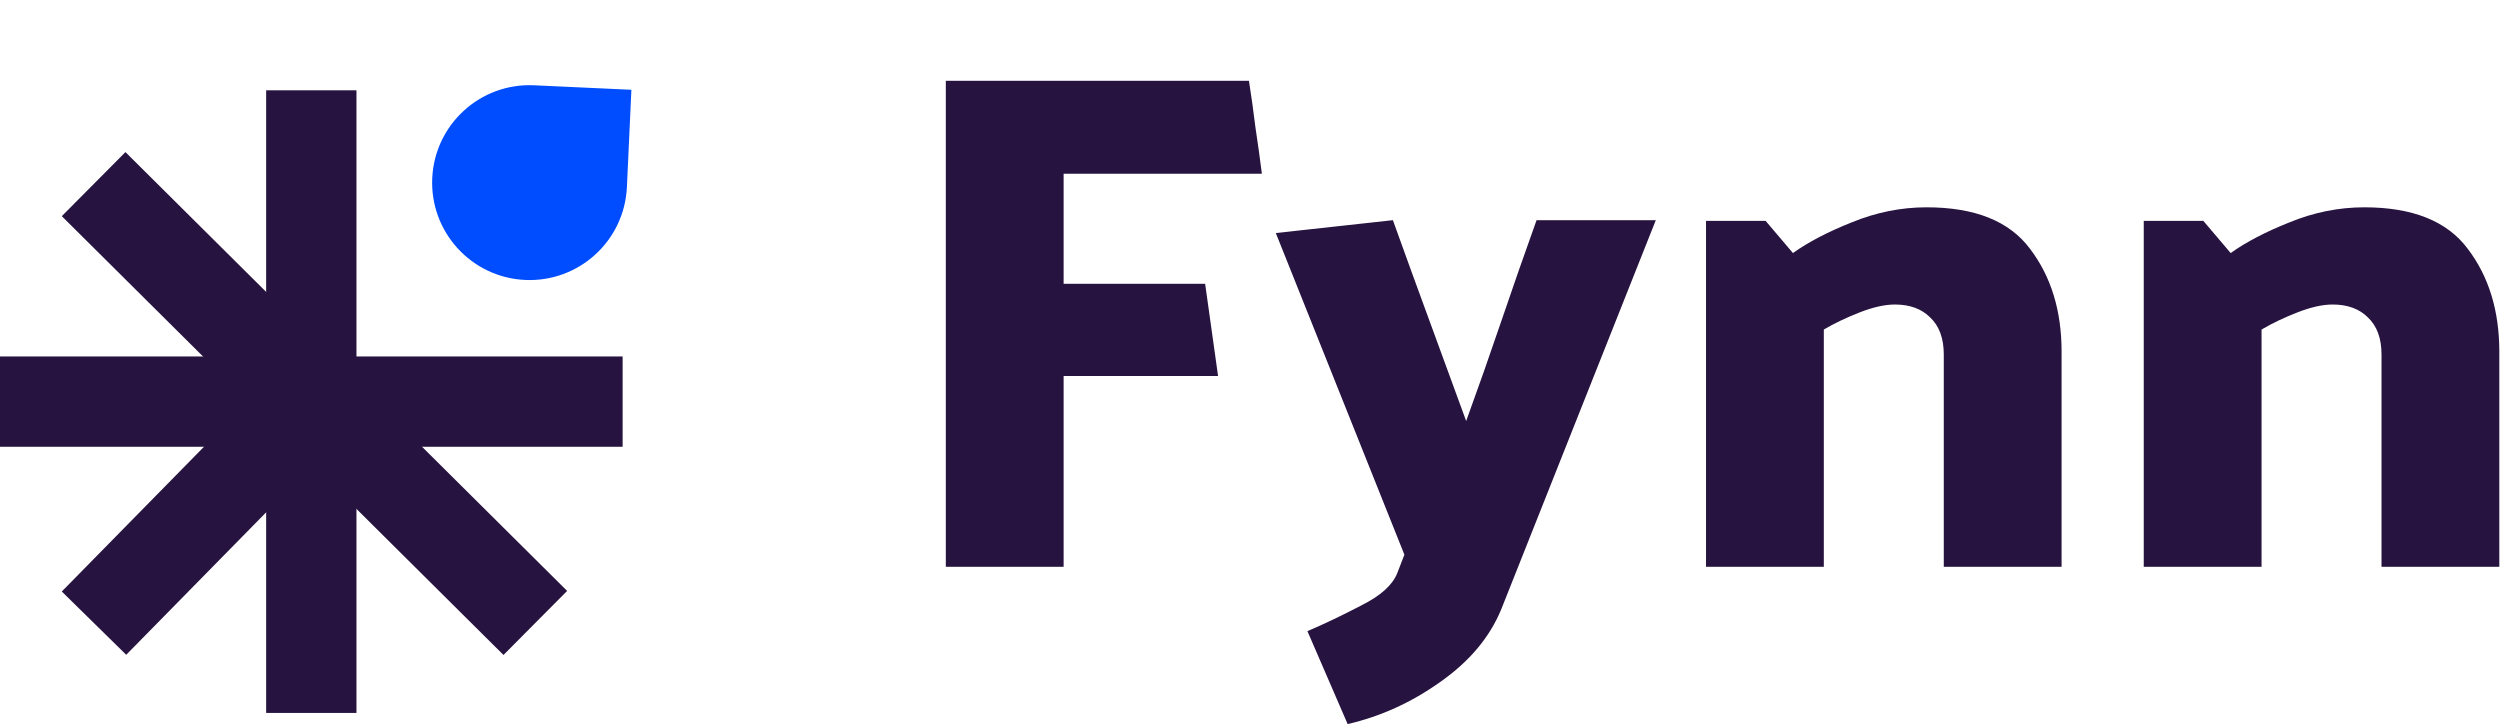<svg width="526" height="153" viewBox="0 0 526 153" fill="none" xmlns="http://www.w3.org/2000/svg">
<path d="M132.845 18.889L131.901 39.367C131.379 50.677 121.788 59.422 110.478 58.901C99.168 58.379 90.423 48.788 90.944 37.478C91.466 26.168 101.057 17.423 112.367 17.944L132.845 18.889Z" fill="#004DFF"/>
<rect x="56" y="19" width="19" height="131" fill="#271340"/>
<rect x="131" y="75" width="19" height="131" transform="rotate(90 131 75)" fill="#271340"/>
<path d="M119.324 124.328L105.933 137.807L13 45.479L26.391 32.001L119.324 124.328Z" fill="#271340"/>
<rect x="26.554" y="137.768" width="19" height="75.827" transform="rotate(-135.511 26.554 137.768)" fill="#271340"/>
<path d="M256.281 79.108H223.786V119.261H199V17H262.78C263.283 20.208 263.737 23.466 264.14 26.775C264.644 30.083 265.097 33.342 265.5 36.55H223.786V59.709H253.56L256.281 79.108ZM293.973 120.614L295.484 116.704L268.431 49.032L293.066 46.325C295.585 53.343 298.154 60.411 300.774 67.529C303.393 74.647 305.963 81.665 308.482 88.583C311.001 81.665 313.469 74.647 315.888 67.529C318.306 60.411 320.774 53.343 323.293 46.325H348.382L315.888 128.134C313.469 134.049 309.187 139.162 303.041 143.473C296.996 147.784 290.497 150.741 283.544 152.345L275.081 132.795C278.607 131.292 282.385 129.487 286.416 127.382C290.446 125.376 292.965 123.121 293.973 120.614ZM405.345 43.618C415.521 43.618 422.776 46.526 427.108 52.34C431.542 58.155 433.758 65.373 433.758 73.995V119.261H408.972V74.597C408.972 71.188 408.015 68.582 406.1 66.777C404.287 64.972 401.819 64.07 398.695 64.07C396.579 64.07 394.111 64.621 391.289 65.724C388.468 66.827 385.949 68.03 383.732 69.334V119.261H358.946V46.475H371.49L377.233 53.242C380.458 50.936 384.589 48.781 389.627 46.776C394.765 44.671 400.005 43.618 405.345 43.618ZM497.443 43.618C507.62 43.618 514.875 46.526 519.207 52.34C523.64 58.155 525.857 65.373 525.857 73.995V119.261H501.071V74.597C501.071 71.188 500.114 68.582 498.199 66.777C496.385 64.972 493.917 64.07 490.793 64.07C488.677 64.07 486.209 64.621 483.388 65.724C480.567 66.827 478.048 68.03 475.831 69.334V119.261H451.044V46.475H463.589L469.332 53.242C472.556 50.936 476.688 48.781 481.725 46.776C486.864 44.671 492.103 43.618 497.443 43.618Z" fill="#271340"/>
</svg>
